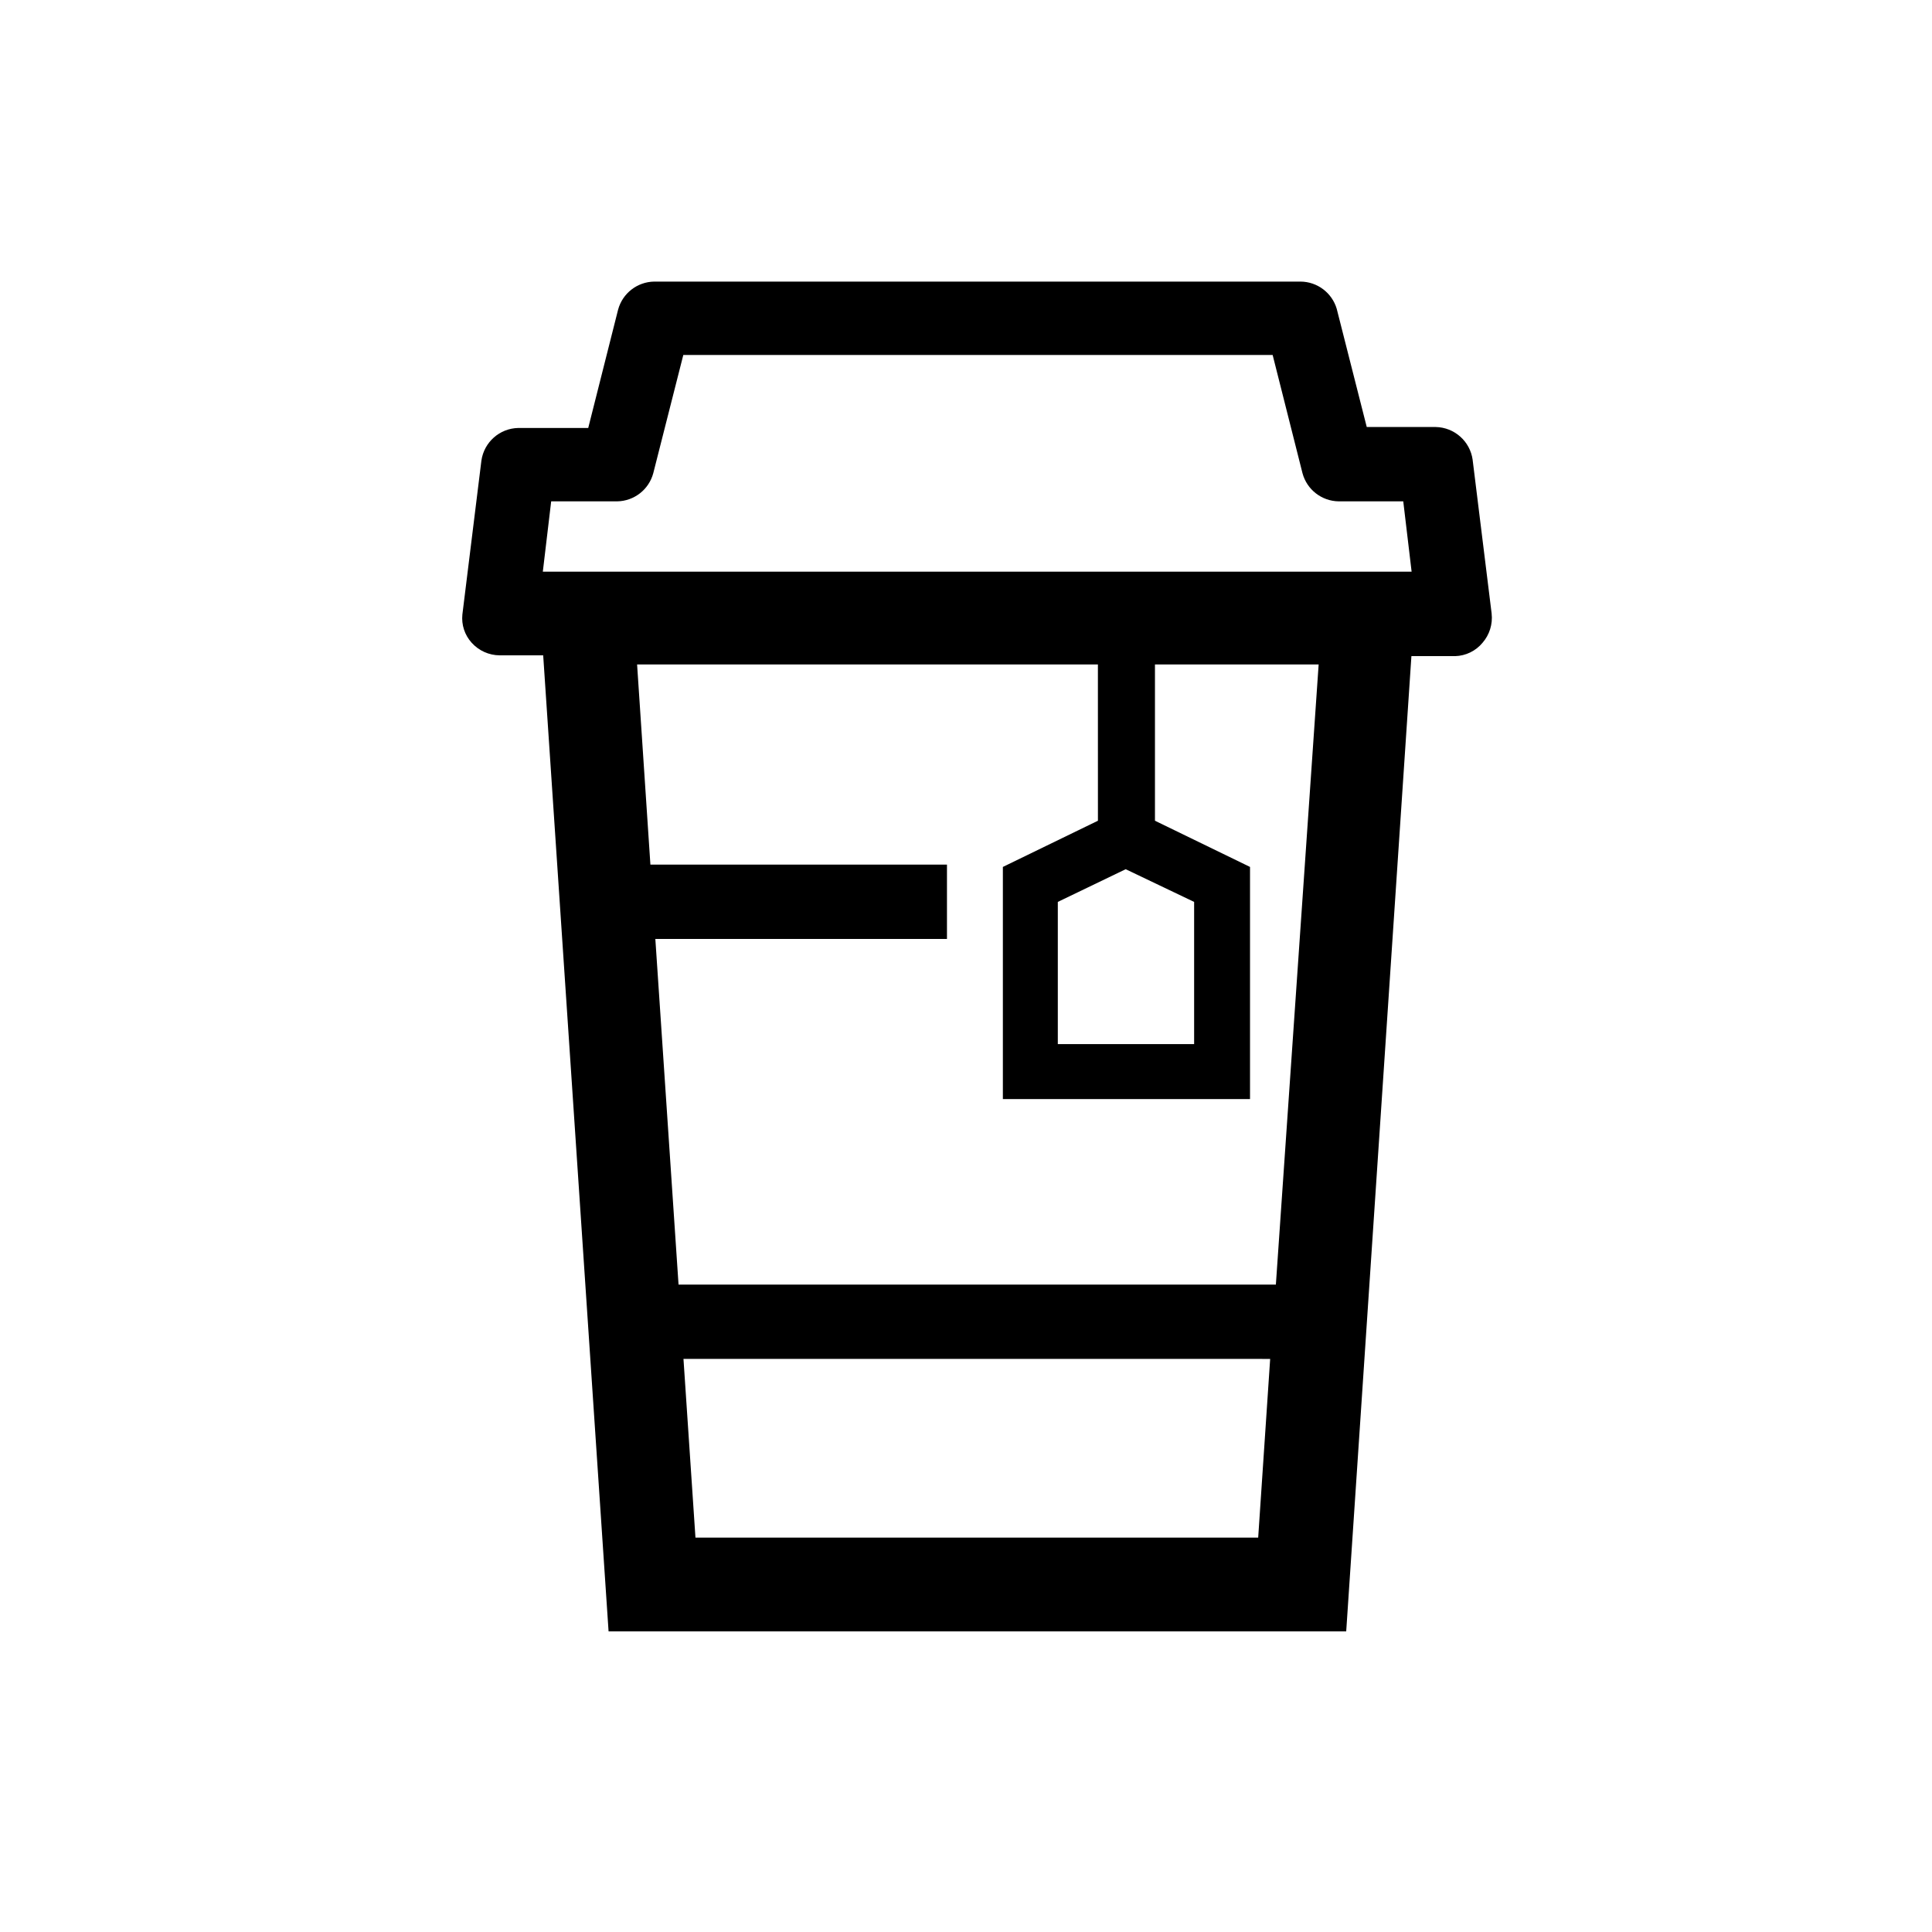<?xml version="1.0" encoding="UTF-8"?>
<!-- Uploaded to: SVG Repo, www.svgrepo.com, Generator: SVG Repo Mixer Tools -->
<svg fill="#000000" width="800px" height="800px" version="1.1" viewBox="144 144 512 512" xmlns="http://www.w3.org/2000/svg">
 <path d="m539.3 306.59-5.039-40.758h0.004c-0.691-4.898-4.832-8.566-9.777-8.668h-18.285l-7.961-31.336c-1.262-4.242-5.144-7.168-9.574-7.203h-171.3 0.004c-4.5 0.07-8.406 3.109-9.574 7.453l-7.91 31.336-18.539 0.004c-4.941 0.098-9.082 3.769-9.773 8.664l-5.039 40.758c-0.281 2.738 0.613 5.469 2.469 7.508 1.895 2.098 4.582 3.305 7.406 3.324h11.539l17.328 258.66h195.48l17.281-258.45h11.586c2.812-0.078 5.457-1.363 7.254-3.527 1.859-2.133 2.738-4.949 2.418-7.758zm-231.75-29.727h0.004c4.496-0.07 8.402-3.113 9.57-7.457l7.961-31.336h156.18l7.91 31.336c1.168 4.344 5.074 7.387 9.574 7.457h17.129l2.215 18.641h-230.24l2.215-18.641zm134.77 97.488 18.137 8.664v37.684l-36.125 0.004v-37.688zm-7.356-12.848-25.191 12.242v61.516h65.496v-61.516l-25.191-12.242v-41.414h43.379l-11.336 164.34h-158.3l-6.148-91.594h77.285v-19.699h-78.594l-3.527-53.051h122.12zm-106.66 189.98-3.176-47.359 155.48 0.004-3.176 47.359z"/>
</svg>